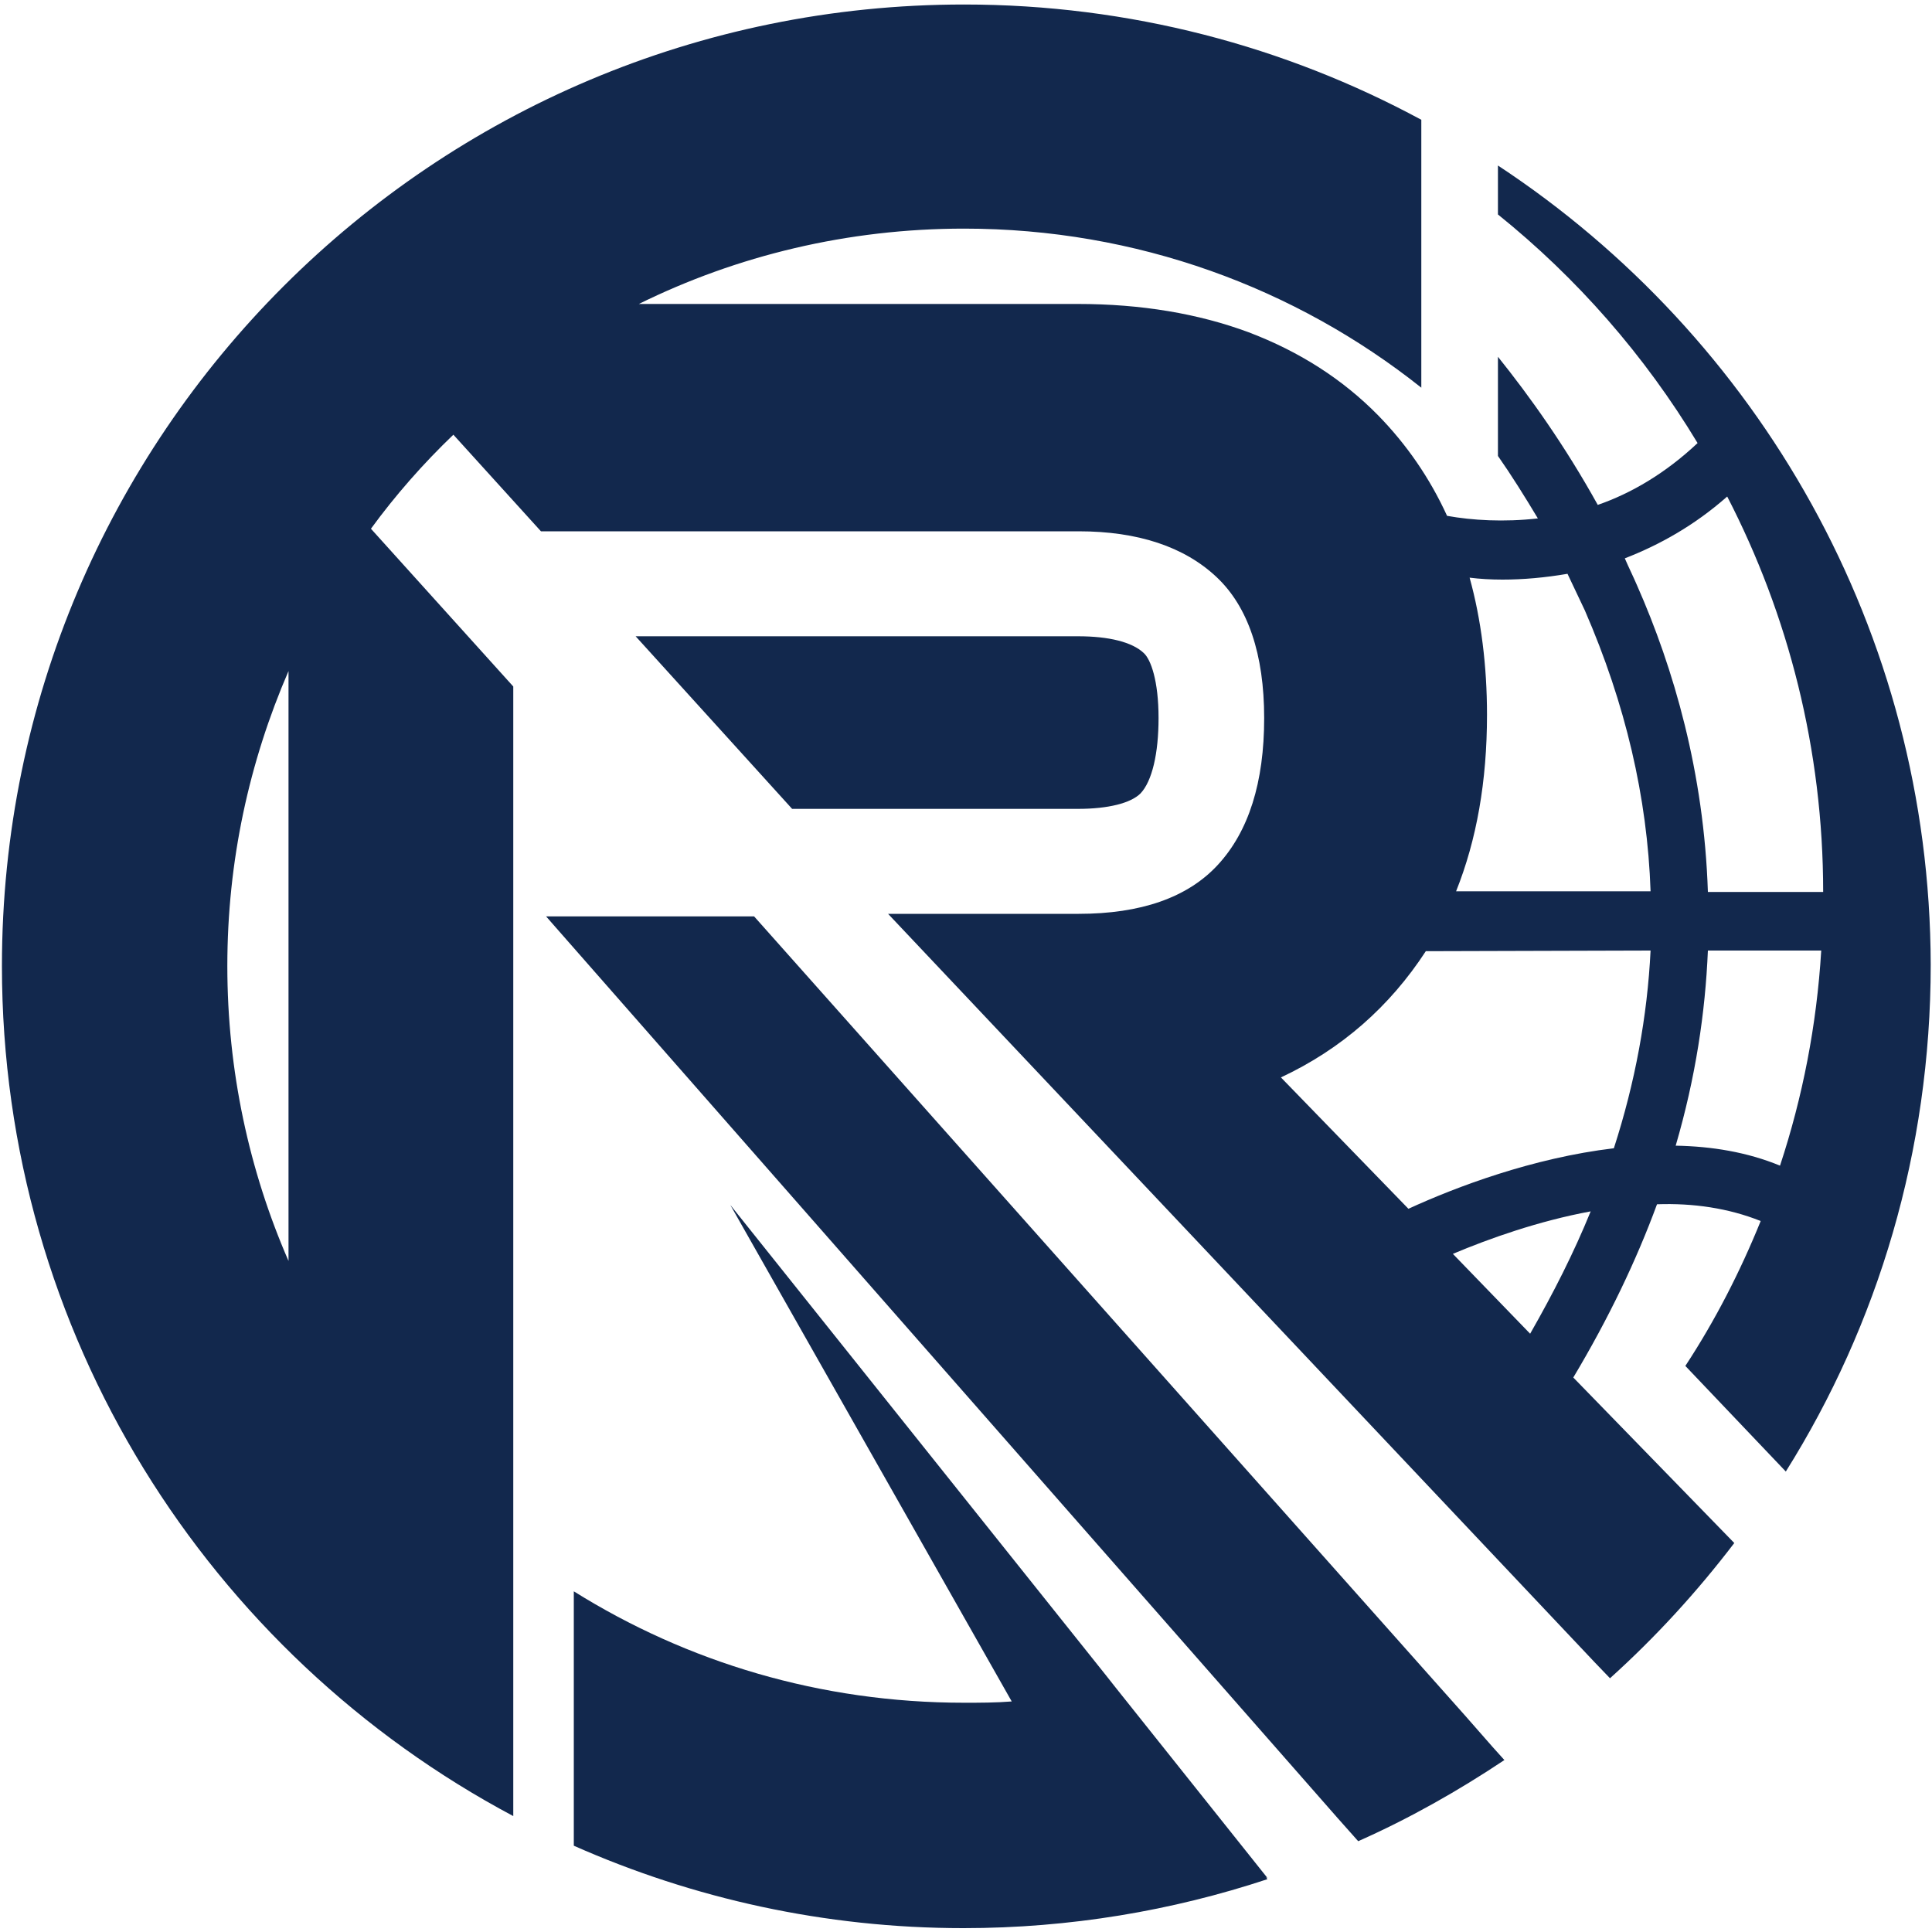 <?xml version="1.0" encoding="utf-8"?>
<!-- Generator: Adobe Illustrator 19.0.0, SVG Export Plug-In . SVG Version: 6.00 Build 0)  -->
<svg version="1.1" id="Layer_1" xmlns="http://www.w3.org/2000/svg" xmlns:xlink="http://www.w3.org/1999/xlink" x="0px" y="0px"
	 viewBox="0 0 300 300" style="enable-background:new 0 0 300 300;" xml:space="preserve">
<style type="text/css">
	.st0{fill:#12284D;}
</style>
<g>
	<path id="XMLID_10_" class="st0" d="M167.4,125.6c4.7,0,8.2-0.9,9.7-2.4c1.8-1.9,2.8-6.2,2.8-11.7c0-5.8-1.2-9.1-2.3-10.1
		c-1.8-1.7-5.4-2.6-10.2-2.6H98.7l24.3,26.8H167.4z"/>
	<path id="XMLID_9_" class="st0" d="M89.1,247.1v39.5c18.5,8.2,39,12.8,60.5,12.8c16.5,0,32.4-2.7,47.2-7.6l-0.2-0.3l0.2,0.1
		L173.2,262l-1.5-1.9l-58.3-73l43.7,77.1c-2.5,0.2-4.9,0.2-7.4,0.2C127.4,264.4,106.7,258.1,89.1,247.1z"/>
	<path class="st0" d="M232.6,25.7v7.6c12.3,9.9,22.8,21.9,31,35.5c-5,4.7-10.3,7.8-15.5,9.6c-5.1-9.2-10.6-16.9-15.5-23v15.4
		c2.1,3,4.1,6.2,6.2,9.7c-5.3,0.6-10.2,0.3-14.1-0.4c-2.7-5.9-6.3-11.1-10.7-15.6c-5.5-5.6-12.2-9.9-20.1-12.9
		c-7.8-2.9-16.7-4.4-26.5-4.4h-38.1H99.2c15.2-7.5,32.4-11.7,50.5-11.7c26.8,0,51.5,9.2,71,24.7v-4.7V42.2V24.7v-6.1v0
		c-21.1-11.4-45.3-17.9-71-17.9C67.2,0.7,0.3,67.5,0.3,150c0,57.2,32.2,106.9,79.4,132v-15.8v-1.7v-21.2v-2.7v-134L57.6,82.1
		c3.8-5.2,8.1-10.1,12.8-14.6l13.6,15h19.3h64.2c9.2,0,16.4,2.4,21.4,7.1c4.9,4.6,7.4,12,7.4,21.9c0,10-2.4,17.6-7.2,22.8
		c-4.7,5.1-12,7.6-21.6,7.6h-29.6l109.7,116.2l2.4,2.5c7.1-6.4,13.5-13.4,19.3-21l-25-25.7c5.5-9.2,9.8-18.2,13-26.9
		c5.6-0.2,11.1,0.6,16.1,2.6c-3.2,7.9-7.1,15.5-11.7,22.5l15.6,16.4c14.3-22.8,22.5-49.8,22.5-78.7C299.7,98,273,52.3,232.6,25.7z
		 M44.8,195.8c-6.1-14-9.5-29.5-9.5-45.8c0-16.3,3.4-31.7,9.5-45.8V195.8z M268.2,77.1c9.5,18.4,14.9,39.3,14.9,61.4h-17.9
		c-0.6-18.5-5.3-34.7-11-47.6c-0.6-1.4-1.3-2.8-1.9-4.2C257.7,84.6,263.1,81.6,268.2,77.1z M233.3,90c3.2,0,6.6-0.3,10.1-0.9
		c0.9,1.9,1.8,3.8,2.7,5.7c6.3,14.5,9.7,29,10.2,43.6h-30.2c3.2-8,4.8-17.1,4.8-27.4c0-7.6-0.9-14.8-2.7-21.3
		C229.8,89.9,231.5,90,233.3,90z M221.4,147.7C221.4,147.6,221.4,147.6,221.4,147.7l34.9-0.1c-0.5,10.2-2.4,20.5-5.7,30.7
		c-12.6,1.5-24.5,6-31.9,9.4l-19.8-20.4C208.3,162.9,215.8,156.3,221.4,147.7z M237.6,207.1l-12-12.4c5.7-2.4,13.3-5.1,21.4-6.6
		C244.4,194.5,241.2,200.8,237.6,207.1z M260.2,177.9c3.1-10.6,4.6-20.7,5-30.3h17.6c-0.7,11.6-2.9,22.8-6.4,33.4
		C271.3,178.9,265.8,178,260.2,177.9z"/>
	<path id="XMLID_1_" class="st0" d="M84.8,142.3l1.4,1.6l113.6,129.4l7.9,9l3.2,3.6c7.9-3.5,15.5-7.8,22.7-12.6l-1.8-2l-4.3-4.9
		L117.1,142.3H86H84.8z"/>
</g>
</svg>
